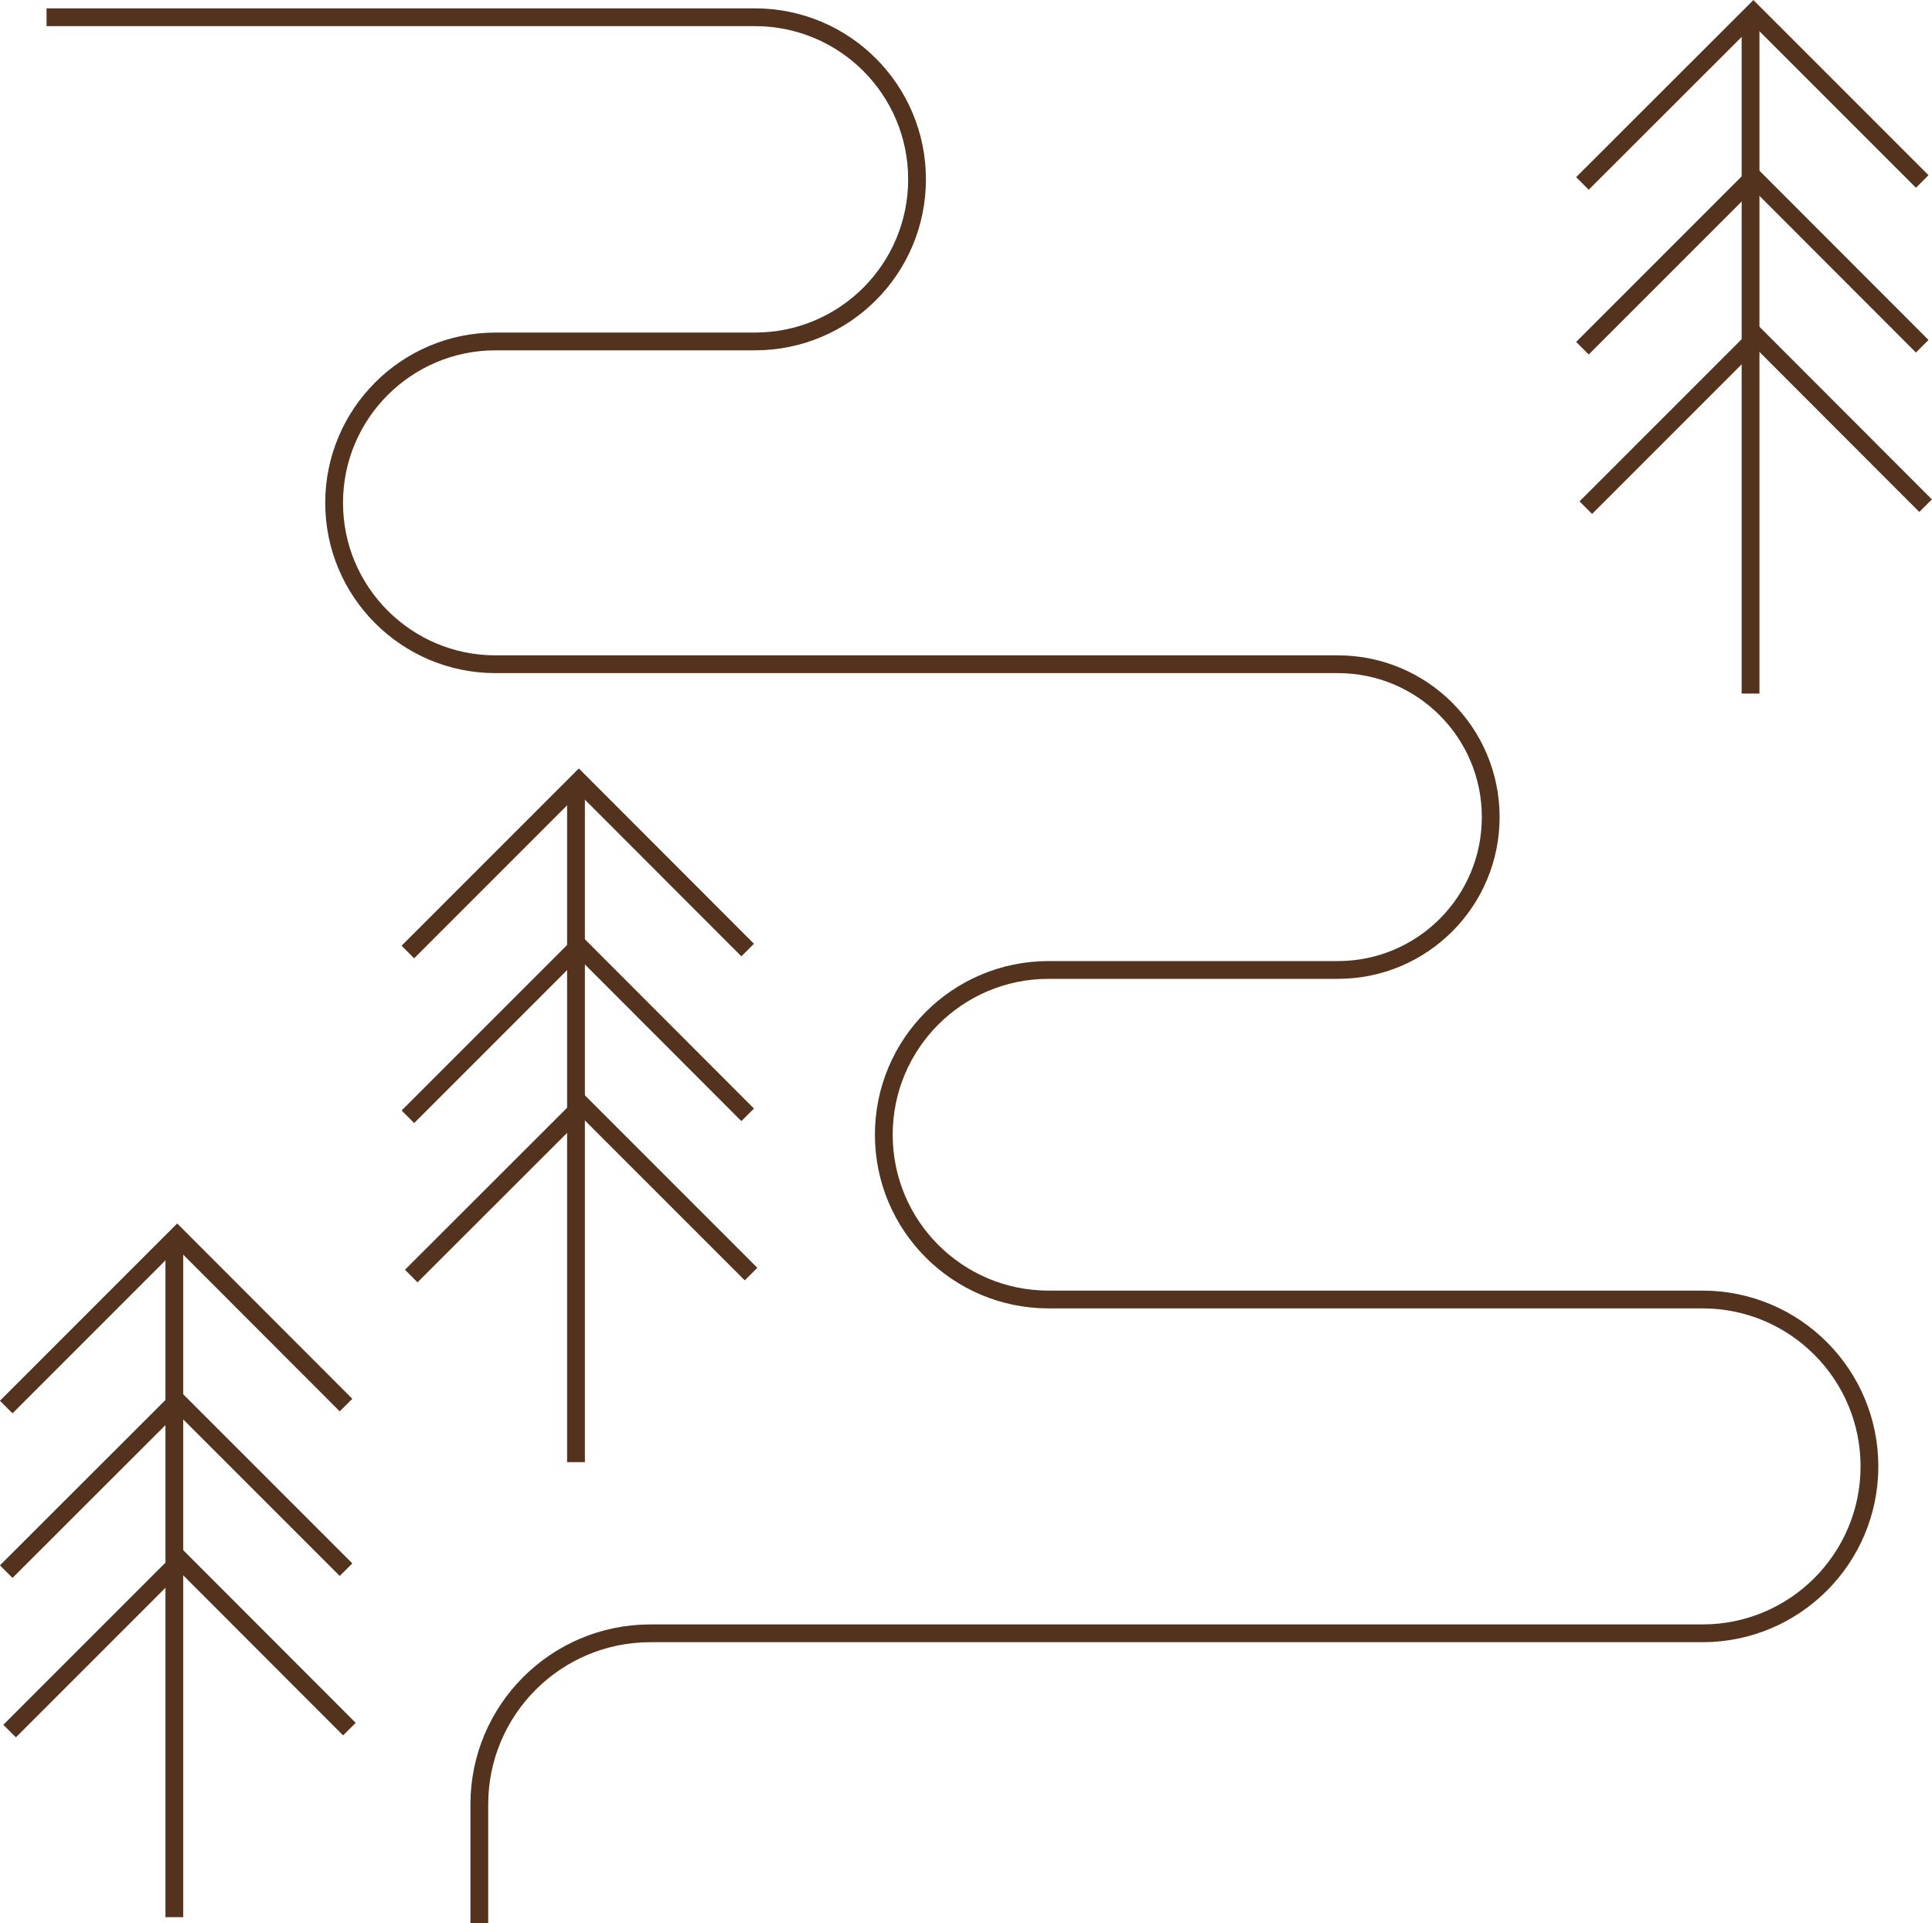 <?xml version="1.0" encoding="UTF-8"?>
<svg id="Ebene_2" data-name="Ebene 2" xmlns="http://www.w3.org/2000/svg" viewBox="0 0 108.71 108.2">
  <defs>
    <style>
      .cls-1 {
        fill: none;
        stroke: #53321e;
        stroke-miterlimit: 10;
      }
    </style>
  </defs>
  <g id="Ebene_2-2" data-name="Ebene 2">
    <path class="cls-1" d="m2.62.97h39.86c5.04,0,9.12,4.08,9.12,9.12h0c0,5.04-4.08,9.12-9.12,9.12h-14.6c-5.01,0-9.08,4.07-9.08,9.08h0c0,5.01,4.07,9.08,9.08,9.08h47.4c4.75,0,8.6,3.85,8.6,8.6h0c0,4.75-3.85,8.6-8.6,8.6h-16.28c-5.12,0-9.27,4.15-9.27,9.27h0c0,5.12,4.15,9.27,9.27,9.27h36.8c5.18,0,9.39,4.2,9.39,9.39h0c0,5.18-4.2,9.39-9.39,9.39h-59.2c-5.32,0-9.63,4.31-9.63,9.63v6.68"/>
    <line class="cls-1" x1="32.41" y1="44" x2="32.41" y2="82.26"/>
    <polyline class="cls-1" points="23.14 71.79 32.76 62.18 42.26 71.68"/>
    <polyline class="cls-1" points="22.95 62.83 32.57 53.21 42.07 62.72"/>
    <polyline class="cls-1" points="22.95 53.56 32.57 43.94 42.07 53.45"/>
    <line class="cls-1" x1="9.81" y1="69.59" x2="9.81" y2="107.86"/>
    <polyline class="cls-1" points=".54 97.39 10.16 87.77 19.66 97.28"/>
    <polyline class="cls-1" points=".35 88.42 9.97 78.81 19.47 88.31"/>
    <polyline class="cls-1" points=".35 79.16 9.97 69.54 19.47 79.05"/>
    <line class="cls-1" x1="98.5" y1=".76" x2="98.5" y2="39.02"/>
    <polyline class="cls-1" points="89.23 28.56 98.85 18.94 108.35 28.45"/>
    <polyline class="cls-1" points="89.04 19.59 98.66 9.97 108.16 19.48"/>
    <polyline class="cls-1" points="89.04 10.32 98.66 .71 108.16 10.21"/>
  </g>
</svg>